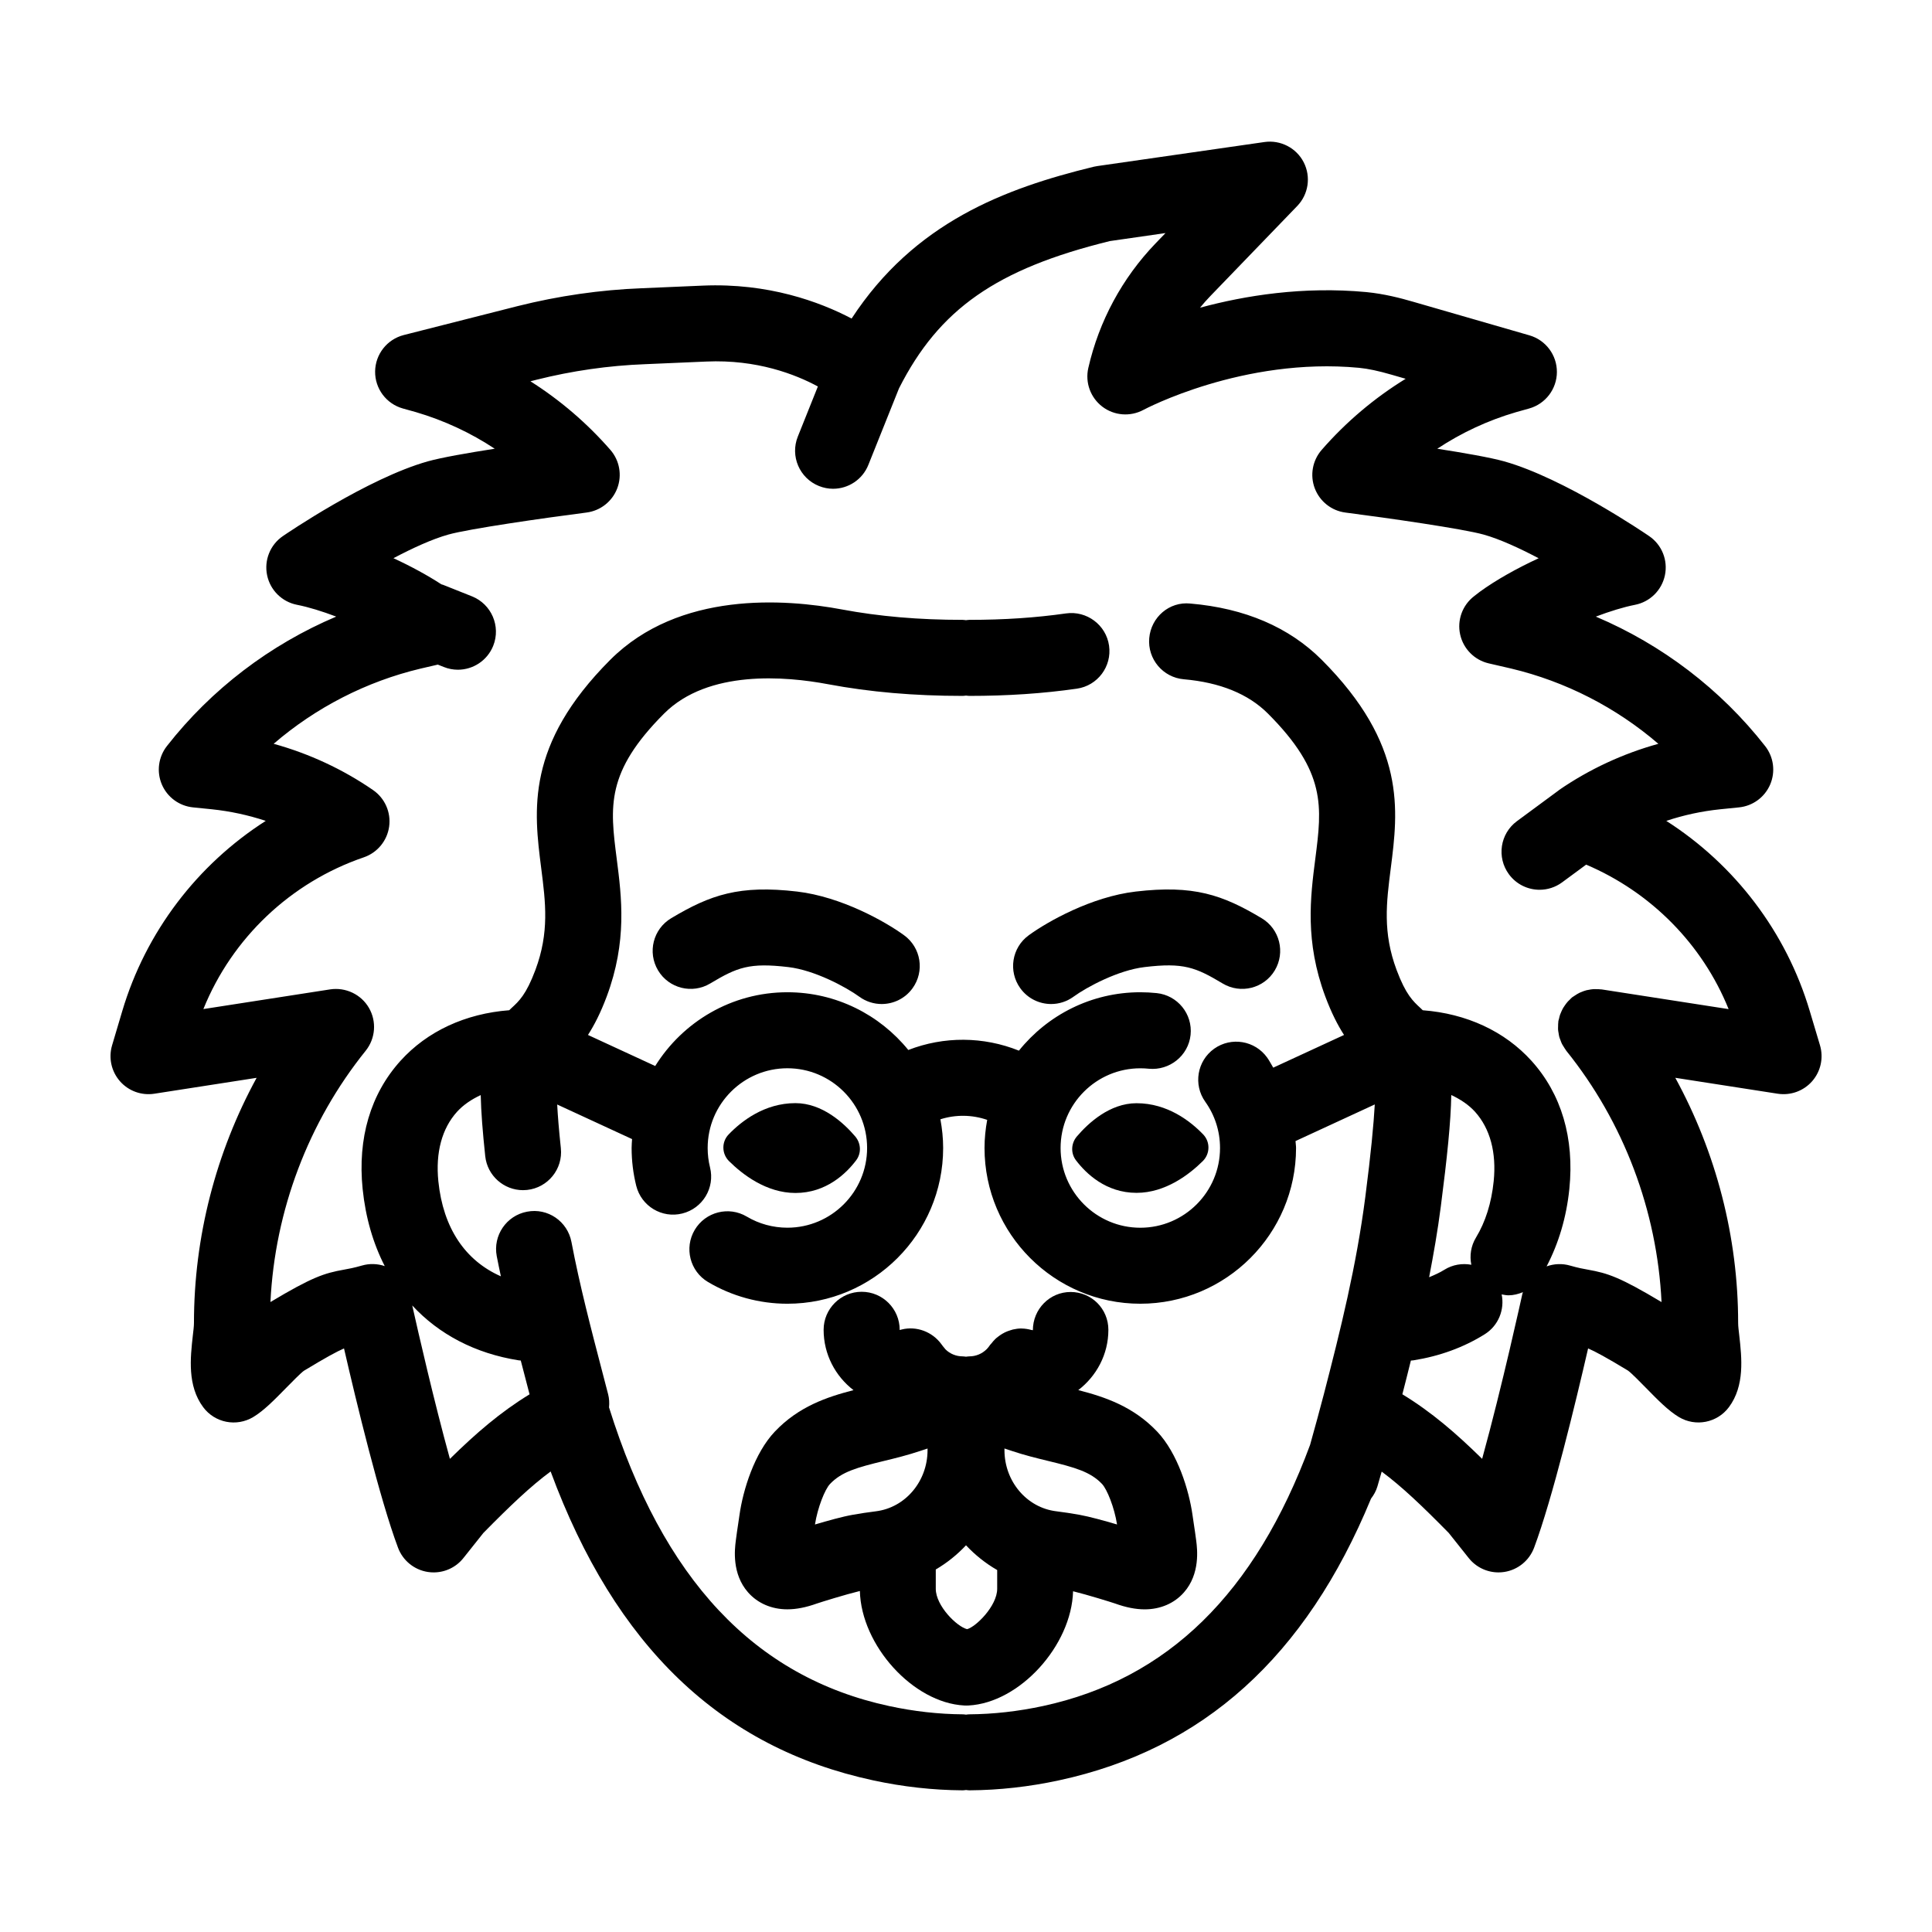 <?xml version="1.0" encoding="UTF-8"?>
<!-- Uploaded to: ICON Repo, www.svgrepo.com, Generator: ICON Repo Mixer Tools -->
<svg fill="#000000" width="800px" height="800px" version="1.1" viewBox="144 144 512 512" xmlns="http://www.w3.org/2000/svg">
 <g>
  <path d="m354.8 460.15c8.125 0 13.418-5.125 16.086-8.652 1.441-1.898 1.293-4.527-0.25-6.34-3.008-3.527-8.711-8.816-15.84-8.816-8.219 0-14.328 4.797-17.699 8.297-1.906 1.98-1.848 5.141 0.105 7.07 3.547 3.519 9.891 8.441 17.598 8.441z"/>
  <path d="m383.59 391.85c-5.019-3.652-16.637-10.191-28.312-11.574-15.316-1.793-22.988 0.832-33.418 7.07-4.769 2.852-6.328 9.043-3.465 13.82 2.852 4.777 9.039 6.328 13.82 3.465 7.164-4.289 10.375-5.562 20.695-4.344 6.973 0.82 15.25 5.262 18.832 7.863 1.789 1.301 3.863 1.926 5.914 1.926 3.113 0 6.191-1.441 8.16-4.152 3.277-4.504 2.277-10.801-2.227-14.074z"/>
  <path d="m429.39 445.16c-1.543 1.809-1.688 4.434-0.25 6.328 2.672 3.516 7.945 8.629 16.055 8.629 7.688 0 14.02-4.914 17.559-8.418 1.945-1.93 2.004-5.078 0.105-7.059-3.359-3.496-9.461-8.277-17.664-8.277-7.113 0-12.801 5.277-15.805 8.797z"/>
  <path d="m623.61 411.95c-6.238-20.988-19.902-38.82-38.027-50.41 4.625-1.535 9.422-2.574 14.289-3.074l4.984-0.504c3.656-0.367 6.82-2.695 8.262-6.07 1.441-3.379 0.934-7.269-1.336-10.168-11.793-15.07-27.328-26.883-44.871-34.316 3.754-1.422 7.387-2.539 10.379-3.125 3.984-0.777 7.113-3.875 7.934-7.848 0.828-3.977-0.816-8.062-4.168-10.352-0.91-0.625-22.477-15.336-38.438-19.82-3.621-1.012-10.602-2.238-17.723-3.344 6.387-4.231 13.395-7.5 20.812-9.672l3.535-0.992c4.332-1.219 7.336-5.164 7.352-9.668 0.016-4.504-2.957-8.469-7.281-9.719l-30.859-8.914c-3.238-0.941-7.566-2.082-12.375-2.551-16.723-1.566-32.086 0.902-44.059 4.141 0.855-1.055 1.758-2.07 2.699-3.047l23.059-23.902c2.988-3.098 3.68-7.754 1.719-11.586-1.953-3.832-6.188-5.977-10.395-5.371l-44.324 6.375c-0.316 0.047-0.641 0.105-0.953 0.18-23.625 5.758-47.504 14.773-64.141 40.223-8.531-4.481-22.141-9.457-39.402-8.727l-16.168 0.695c-11.012 0.422-22.082 2.016-32.926 4.734l-30.18 7.668c-4.422 1.129-7.535 5.078-7.598 9.637-0.055 4.566 2.957 8.594 7.352 9.828l3.43 0.957c7.473 2.195 14.516 5.473 20.914 9.707-7.117 1.109-14.102 2.332-17.723 3.344-15.957 4.484-37.52 19.195-38.43 19.82-3.352 2.293-4.992 6.379-4.168 10.352 0.82 3.977 3.949 7.07 7.934 7.848 2.996 0.586 6.625 1.703 10.379 3.125-17.527 7.422-33.07 19.23-44.871 34.316-2.262 2.902-2.777 6.789-1.336 10.172 1.441 3.375 4.606 5.703 8.262 6.07l4.953 0.5c4.883 0.508 9.684 1.547 14.316 3.078-18.129 11.594-31.789 29.422-38.027 50.418l-2.691 9.062c-0.984 3.309-0.203 6.898 2.07 9.5 2.273 2.602 5.715 3.856 9.133 3.324l27.102-4.211c-10.812 19.793-16.609 42.203-16.609 64.973 0 0.906-0.156 2.066-0.301 3.336-0.66 5.914-1.48 13.273 2.731 18.953 3.094 4.176 8.836 5.309 13.297 2.625 2.797-1.684 5.535-4.484 8.711-7.723 1.457-1.484 3.894-3.969 4.707-4.535 5.719-3.465 8.691-5.082 10.621-5.914 3.281 14.258 9.461 39.863 14.316 52.82 1.273 3.402 4.281 5.848 7.871 6.414 0.523 0.086 1.047 0.121 1.57 0.121 3.043 0 5.961-1.375 7.883-3.805l5.297-6.656c7.164-7.273 12.504-12.359 17.82-16.289 17.094 46.305 45.133 73.168 85.473 81.859 7.906 1.707 15.871 2.594 23.684 2.641h0.066c0.297 0 0.574-0.059 0.867-0.086 0.293 0.023 0.57 0.086 0.867 0.086h0.066c7.812-0.051 15.781-0.938 23.68-2.641 38.219-8.238 65.414-32.738 82.707-74.656 0.73-0.957 1.34-2.023 1.699-3.25 0.344-1.176 0.73-2.527 1.129-3.914 5.297 3.918 10.625 8.992 17.766 16.246l5.297 6.656c1.93 2.422 4.84 3.805 7.883 3.805 0.523 0 1.047-0.039 1.57-0.121 3.586-0.562 6.594-3.019 7.871-6.414 4.856-12.957 11.035-38.566 14.316-52.82 1.93 0.828 4.883 2.434 10.555 5.863 0.875 0.613 3.316 3.098 4.769 4.586 3.18 3.246 5.918 6.039 8.711 7.723 4.449 2.68 10.191 1.551 13.297-2.625 4.211-5.68 3.391-13.039 2.731-18.953-0.141-1.27-0.301-2.43-0.301-3.336 0-22.777-5.836-45.176-16.656-64.977l27.145 4.219c3.43 0.523 6.863-0.73 9.133-3.324 2.273-2.606 3.055-6.191 2.07-9.5zm-360.38 118.66c-4.203-15.219-8.395-33.555-9.98-40.648 7.074 7.644 16.676 12.723 28.207 14.539 0.188 0.031 0.367 0.031 0.551 0.051 0.711 2.754 1.426 5.496 2.137 8.211l0.195 0.746c-7.715 4.711-14.207 10.32-21.109 17.102zm157.14 65.512c-6.551 1.41-13.129 2.152-19.562 2.191-0.277 0-0.535 0.059-0.801 0.086-0.266-0.023-0.527-0.086-0.801-0.086-6.43-0.039-13.012-0.777-19.566-2.191-35.707-7.699-59.992-33.605-74.238-79.145 0.109-1.137 0.059-2.312-0.242-3.488l-1.516-5.82c-2.961-11.336-6.027-23.055-8.203-34.531-1.031-5.465-6.277-9.094-11.773-8.027-5.465 1.031-9.062 6.309-8.027 11.773 0.336 1.789 0.727 3.566 1.098 5.352-9.461-4.16-15.301-12.801-16.57-25.176-0.77-7.613 0.938-13.977 4.934-18.41 1.699-1.879 3.875-3.309 6.293-4.449 0.09 4.394 0.504 9.656 1.195 16.191 0.551 5.168 4.922 9.012 10.004 9.012 0.359 0 0.719-0.02 1.078-0.055 5.535-0.59 9.547-5.551 8.957-11.082-0.52-4.887-0.816-8.645-0.969-11.562l19.844 9.164c-0.047 0.785-0.121 1.566-0.121 2.363 0 3.391 0.414 6.762 1.223 10.016 1.352 5.406 6.82 8.699 12.219 7.336 5.394-1.352 8.688-6.816 7.336-12.219-0.414-1.664-0.625-3.391-0.625-5.141 0-11.652 9.48-21.125 21.129-21.125s21.125 9.477 21.125 21.125c0 11.648-9.477 21.129-21.125 21.129-3.797 0-7.516-1.012-10.75-2.938-4.785-2.848-10.969-1.266-13.809 3.516-2.836 4.781-1.266 10.969 3.516 13.809 6.348 3.769 13.621 5.762 21.043 5.762 22.762 0 41.277-18.52 41.277-41.281 0-2.602-0.273-5.129-0.73-7.598 4.047-1.281 8.383-1.23 12.402 0.156-0.441 2.418-0.707 4.898-0.707 7.441 0 22.766 18.52 41.281 41.277 41.281 22.766 0 41.281-18.52 41.281-41.281 0-0.621-0.117-1.215-0.141-1.828l21.004-9.703c-0.289 5.215-1.02 12.973-2.508 24.516-2.352 18.219-6.539 35.121-10.984 52.266-0.988 3.797-2.379 8.891-3.648 13.422-14.566 39.398-37.801 62.113-70.816 69.23zm119.47-139.07c-0.59 5.742-2.172 10.762-4.691 14.918-1.367 2.254-1.715 4.816-1.234 7.203-2.387-0.438-4.934-0.055-7.144 1.328-1.25 0.781-2.637 1.395-4.039 1.977 1.176-6.09 2.258-12.262 3.09-18.676 1.699-13.156 2.664-22.539 2.781-29.609 2.422 1.137 4.606 2.574 6.309 4.453 3.992 4.445 5.699 10.809 4.93 18.406zm7.594 29.879c-0.07 0.324-5.356 24.504-10.652 43.68-6.914-6.793-13.41-12.402-21.141-17.113 0.762-2.973 1.523-5.949 2.254-8.934 0.223-0.02 0.441-0.023 0.664-0.059 6.973-1.109 13.332-3.43 18.895-6.906 3.672-2.297 5.324-6.566 4.5-10.57 0.598 0.109 1.203 0.242 1.809 0.242 1.328 0 2.613-0.336 3.84-0.84-0.055 0.168-0.133 0.324-0.168 0.5zm21.047-80.723c-0.074-0.012-0.145 0-0.223-0.012-0.414-0.055-0.82-0.059-1.238-0.059-0.23 0-0.465-0.023-0.691-0.012-0.5 0.031-0.992 0.121-1.484 0.223-0.133 0.031-0.266 0.039-0.398 0.07-0.527 0.137-1.043 0.332-1.551 0.555-0.086 0.039-0.176 0.066-0.262 0.105-0.438 0.207-0.852 0.473-1.266 0.746-0.152 0.102-0.309 0.188-0.453 0.297-0.098 0.07-0.203 0.117-0.293 0.191-0.246 0.195-0.438 0.438-0.664 0.656-0.176 0.172-0.363 0.332-0.523 0.52-0.266 0.297-0.492 0.613-0.719 0.938-0.156 0.223-0.316 0.438-0.453 0.676-0.188 0.324-0.336 0.656-0.488 0.988-0.121 0.273-0.246 0.539-0.344 0.82-0.121 0.348-0.195 0.707-0.277 1.062-0.051 0.215-0.137 0.422-0.172 0.645-0.012 0.082 0 0.156-0.012 0.23-0.047 0.359-0.051 0.715-0.055 1.078-0.004 0.309-0.031 0.609-0.012 0.91 0.02 0.332 0.09 0.656 0.145 0.984 0.055 0.316 0.09 0.637 0.172 0.941 0.082 0.309 0.211 0.598 0.324 0.898 0.117 0.316 0.223 0.637 0.371 0.938 0.125 0.258 0.293 0.5 0.449 0.75 0.195 0.324 0.387 0.645 0.613 0.945 0.047 0.059 0.074 0.125 0.121 0.188 15.199 18.887 24.051 42.34 25.23 66.582-11.074-6.625-14.262-7.652-19.504-8.586-1.18-0.211-2.578-0.457-4.734-1.082-2.062-0.598-4.238-0.504-6.223 0.211 3.176-6.086 5.246-12.93 6.027-20.512 1.371-13.438-2.098-25.18-10.027-33.957-7.106-7.859-17.23-12.523-28.816-13.41-0.195-0.188-0.379-0.379-0.586-0.562-2.004-1.84-3.906-3.582-6.352-10.117-3.715-9.961-2.707-17.836-1.543-26.953 1.961-15.336 4.18-32.719-18.309-55.246-8.652-8.641-20.355-13.66-34.797-14.902-5.594-0.586-10.422 3.629-10.902 9.168-0.484 5.543 3.629 10.422 9.168 10.902 9.582 0.832 17.086 3.883 22.277 9.078 15.504 15.527 14.34 24.645 12.57 38.441-1.32 10.277-2.805 21.93 2.648 36.566 1.633 4.359 3.293 7.586 4.961 10.176l-18.762 8.664c-0.539-0.887-0.996-1.809-1.602-2.66-3.234-4.519-9.512-5.586-14.055-2.359-4.527 3.234-5.582 9.527-2.359 14.055 2.562 3.594 3.914 7.828 3.914 12.258 0 11.652-9.48 21.129-21.129 21.129-11.648 0-21.125-9.48-21.125-21.129s9.477-21.125 21.125-21.125c0.762 0 1.516 0.039 2.254 0.117 5.496 0.523 10.488-3.441 11.07-8.973 0.578-5.531-3.441-10.488-8.973-11.07-1.426-0.145-2.875-0.227-4.348-0.227-13 0-24.598 6.055-32.168 15.477-9.406-3.777-19.875-3.848-29.316-0.176-7.578-9.324-19.121-15.301-32.039-15.301-14.785 0-27.738 7.84-35.035 19.547l-17.82-8.23c1.668-2.59 3.336-5.82 4.969-10.184 5.453-14.625 3.965-26.277 2.644-36.555-1.77-13.793-2.934-22.914 12.566-38.438 11.684-11.68 32.223-9.883 43.43-7.773 11.133 2.086 22.812 3.098 35.711 3.098 0.297 0 0.574-0.059 0.867-0.086 0.293 0.023 0.57 0.086 0.867 0.086 10.176 0 19.492-0.625 28.496-1.914 5.508-0.785 9.336-5.891 8.543-11.402-0.789-5.512-5.934-9.316-11.402-8.543-8.047 1.148-16.434 1.707-25.645 1.707-0.297 0-0.574 0.059-0.867 0.086-0.293-0.023-0.57-0.086-0.867-0.086-11.637 0-22.102-0.902-31.992-2.754-15.105-2.836-43.16-4.902-61.406 13.336-22.484 22.52-20.258 39.902-18.305 55.238 1.164 9.117 2.176 16.992-1.535 26.949-2.449 6.543-4.344 8.281-6.359 10.121-0.207 0.188-0.387 0.379-0.586 0.562-11.586 0.887-21.715 5.551-28.816 13.41-7.93 8.777-11.402 20.52-10.027 33.969 0.781 7.598 2.793 14.461 5.859 20.43-1.941-0.66-4.055-0.727-6.055-0.145-2.16 0.625-3.559 0.871-4.734 1.082-5.25 0.938-8.438 1.965-19.504 8.586 1.176-24.242 10.031-47.695 25.23-66.582 2.613-3.246 2.957-7.754 0.883-11.355-2.082-3.606-6.191-5.531-10.273-4.922l-33.613 5.219c7.594-18.785 23.09-33.57 42.508-40.211 3.602-1.234 6.203-4.394 6.723-8.16 0.52-3.773-1.133-7.512-4.273-9.672-8.016-5.523-16.938-9.656-26.336-12.258 11.156-9.598 24.535-16.5 38.934-19.926l4.57-1.059 1.598 0.637c1.223 0.488 2.484 0.719 3.723 0.719 4.004 0 7.793-2.41 9.367-6.352 2.055-5.168-0.465-11.027-5.633-13.094l-7.668-3.055c-0.145-0.059-0.301-0.074-0.449-0.133-3.691-2.402-8.066-4.785-12.695-6.922 5.066-2.676 10.293-5.074 14.555-6.266 5.438-1.527 25.34-4.387 36.617-5.836 3.684-0.473 6.816-2.938 8.137-6.414 1.32-3.477 0.613-7.402-1.828-10.195-6.188-7.09-13.316-13.191-21.18-18.172l1.551-0.395c9.465-2.379 19.145-3.769 28.844-4.137l16.211-0.699c13.402-0.594 23.625 3.394 29.57 6.606l-5.316 13.281c-2.07 5.164 0.441 11.027 5.606 13.098 1.23 0.492 2.492 0.73 3.738 0.73 4 0 7.785-2.398 9.355-6.34l8.113-20.262c10.645-21.023 25.836-31.648 55.883-39.039l14.746-2.121-2.664 2.766c-8.797 9.152-14.953 20.559-17.789 32.973-0.887 3.859 0.57 7.875 3.723 10.273 3.148 2.394 7.418 2.711 10.898 0.836 0.266-0.141 26.383-14.035 57.117-11.141 2.434 0.242 5.113 0.805 8.695 1.848l3.664 1.059c-8.289 5.094-15.789 11.43-22.254 18.844-2.445 2.801-3.148 6.723-1.828 10.195 1.324 3.477 4.453 5.945 8.137 6.414 11.27 1.445 31.176 4.309 36.613 5.836 4.273 1.195 9.496 3.598 14.574 6.273-5.82 2.691-11.336 5.789-15.574 8.871l-1.547 1.195c-3.078 2.383-4.516 6.324-3.68 10.125 0.832 3.797 3.777 6.781 7.566 7.664l5.977 1.379c14.43 3.438 27.824 10.34 38.984 19.941-9.387 2.594-18.312 6.734-26.336 12.258-0.07 0.047-0.117 0.117-0.18 0.168-0.023 0.02-0.055 0.031-0.086 0.051l-10.867 8.016c-4.481 3.301-5.43 9.609-2.125 14.09 1.977 2.676 5.023 4.098 8.117 4.098 2.074 0 4.172-0.641 5.977-1.969l6.367-4.695c17.164 7.309 30.805 21.078 37.754 38.293z"/>
  <path d="m416.64 391.85c-4.508 3.266-5.508 9.566-2.231 14.07 1.969 2.715 5.035 4.156 8.152 4.156 2.051 0 4.121-0.625 5.91-1.926 3.586-2.606 11.875-7.039 18.848-7.863 10.348-1.246 13.539 0.066 20.691 4.344 4.785 2.867 10.969 1.305 13.82-3.465 2.856-4.777 1.305-10.969-3.465-13.82-10.418-6.238-18.062-8.871-33.414-7.07-11.668 1.375-23.289 7.922-28.312 11.574z"/>
  <path d="m460.36 547.76-0.332-2.266c-0.941-6.625-3.953-16.391-9.359-22.098-6.332-6.672-13.879-9.199-20.914-11.004 4.816-3.699 7.977-9.453 7.977-15.977 0-5.562-4.445-10.027-10.004-10.027-5.562 0-10.004 4.559-10.004 10.125-0.133-0.039-0.266-0.023-0.398-0.059-0.805-0.215-1.633-0.367-2.504-0.379-0.031 0-0.059-0.016-0.09-0.016h-0.047c-0.781 0-1.531 0.109-2.262 0.277-0.223 0.051-0.422 0.137-0.641 0.195-0.504 0.152-0.992 0.328-1.457 0.555-0.246 0.117-0.48 0.25-0.711 0.387-0.406 0.242-0.789 0.508-1.16 0.801-0.227 0.176-0.453 0.348-0.66 0.551-0.379 0.359-0.711 0.754-1.031 1.164-0.121 0.156-0.277 0.277-0.387 0.438-0.262 0.379-0.523 0.75-0.867 1.094-1.246 1.246-2.891 1.93-4.641 1.93-0.297 0-0.574 0.059-0.867 0.086-0.293-0.023-0.57-0.086-0.867-0.086-1.75 0-3.394-0.684-4.57-1.859-0.465-0.504-1.062-1.344-1.109-1.402-2.379-3.25-6.543-4.828-10.438-3.875 0 0-0.527 0.133-0.586 0.152 0 0-0.004-0.016-0.004-0.055 0-5.562-4.516-10.078-10.078-10.078s-10.078 4.516-10.078 10.078c0 6.516 3.117 12.293 7.918 15.992-7.019 1.805-14.547 4.332-20.859 10.992-5.406 5.703-8.422 15.461-9.359 22.098l-0.332 2.262c-0.223 1.484-0.457 3.027-0.648 4.586-0.273 2.156-1.094 8.723 3.266 13.664 2.551 2.887 6.238 4.481 10.387 4.481h0.004c2.394 0 4.973-0.508 7.82-1.531 1.199-0.406 7.598-2.402 11.41-3.324 0.363 14.434 14.121 29.633 27.652 30.34 0.172 0.012 0.453 0.016 0.625 0.016s0.344-0.004 0.523-0.016c13.531-0.699 27.297-15.855 27.699-30.273 3.828 0.941 9.977 2.856 11.09 3.234 2.918 1.055 5.5 1.562 7.891 1.562 4.152 0 7.844-1.586 10.395-4.481 4.359-4.938 3.535-11.508 3.266-13.668-0.195-1.559-0.434-3.102-0.656-4.586zm-60.074 27.984c-2.707-0.66-8.297-6.191-8.297-10.699v-5.117c2.973-1.742 5.664-3.906 8.012-6.41 2.414 2.574 5.188 4.793 8.262 6.559v4.969c0 4.562-5.68 10.121-7.977 10.699zm-40.312-27.738c0.699-4.492 2.648-9.336 3.984-10.734 3.082-3.254 7.238-4.387 14.312-6.109 3.074-0.746 6.258-1.527 9.73-2.691 0.574-0.191 1.195-0.402 1.809-0.598v0.434c0 8.277-5.894 15.246-13.719 16.207-2.055 0.258-4.102 0.559-6.137 0.926-2.668 0.469-6.633 1.57-9.98 2.566zm70.082-2.57c-2.039-0.367-4.09-0.676-6.144-0.934-7.824-0.957-13.719-7.93-13.719-16.207v-0.434c0.641 0.207 1.293 0.43 1.91 0.637 3.371 1.133 6.555 1.91 9.629 2.656 7.074 1.723 11.23 2.856 14.312 6.106 1.336 1.406 3.285 6.246 3.984 10.742-3.348-0.992-7.312-2.086-9.973-2.566z"/>
 </g>
</svg>